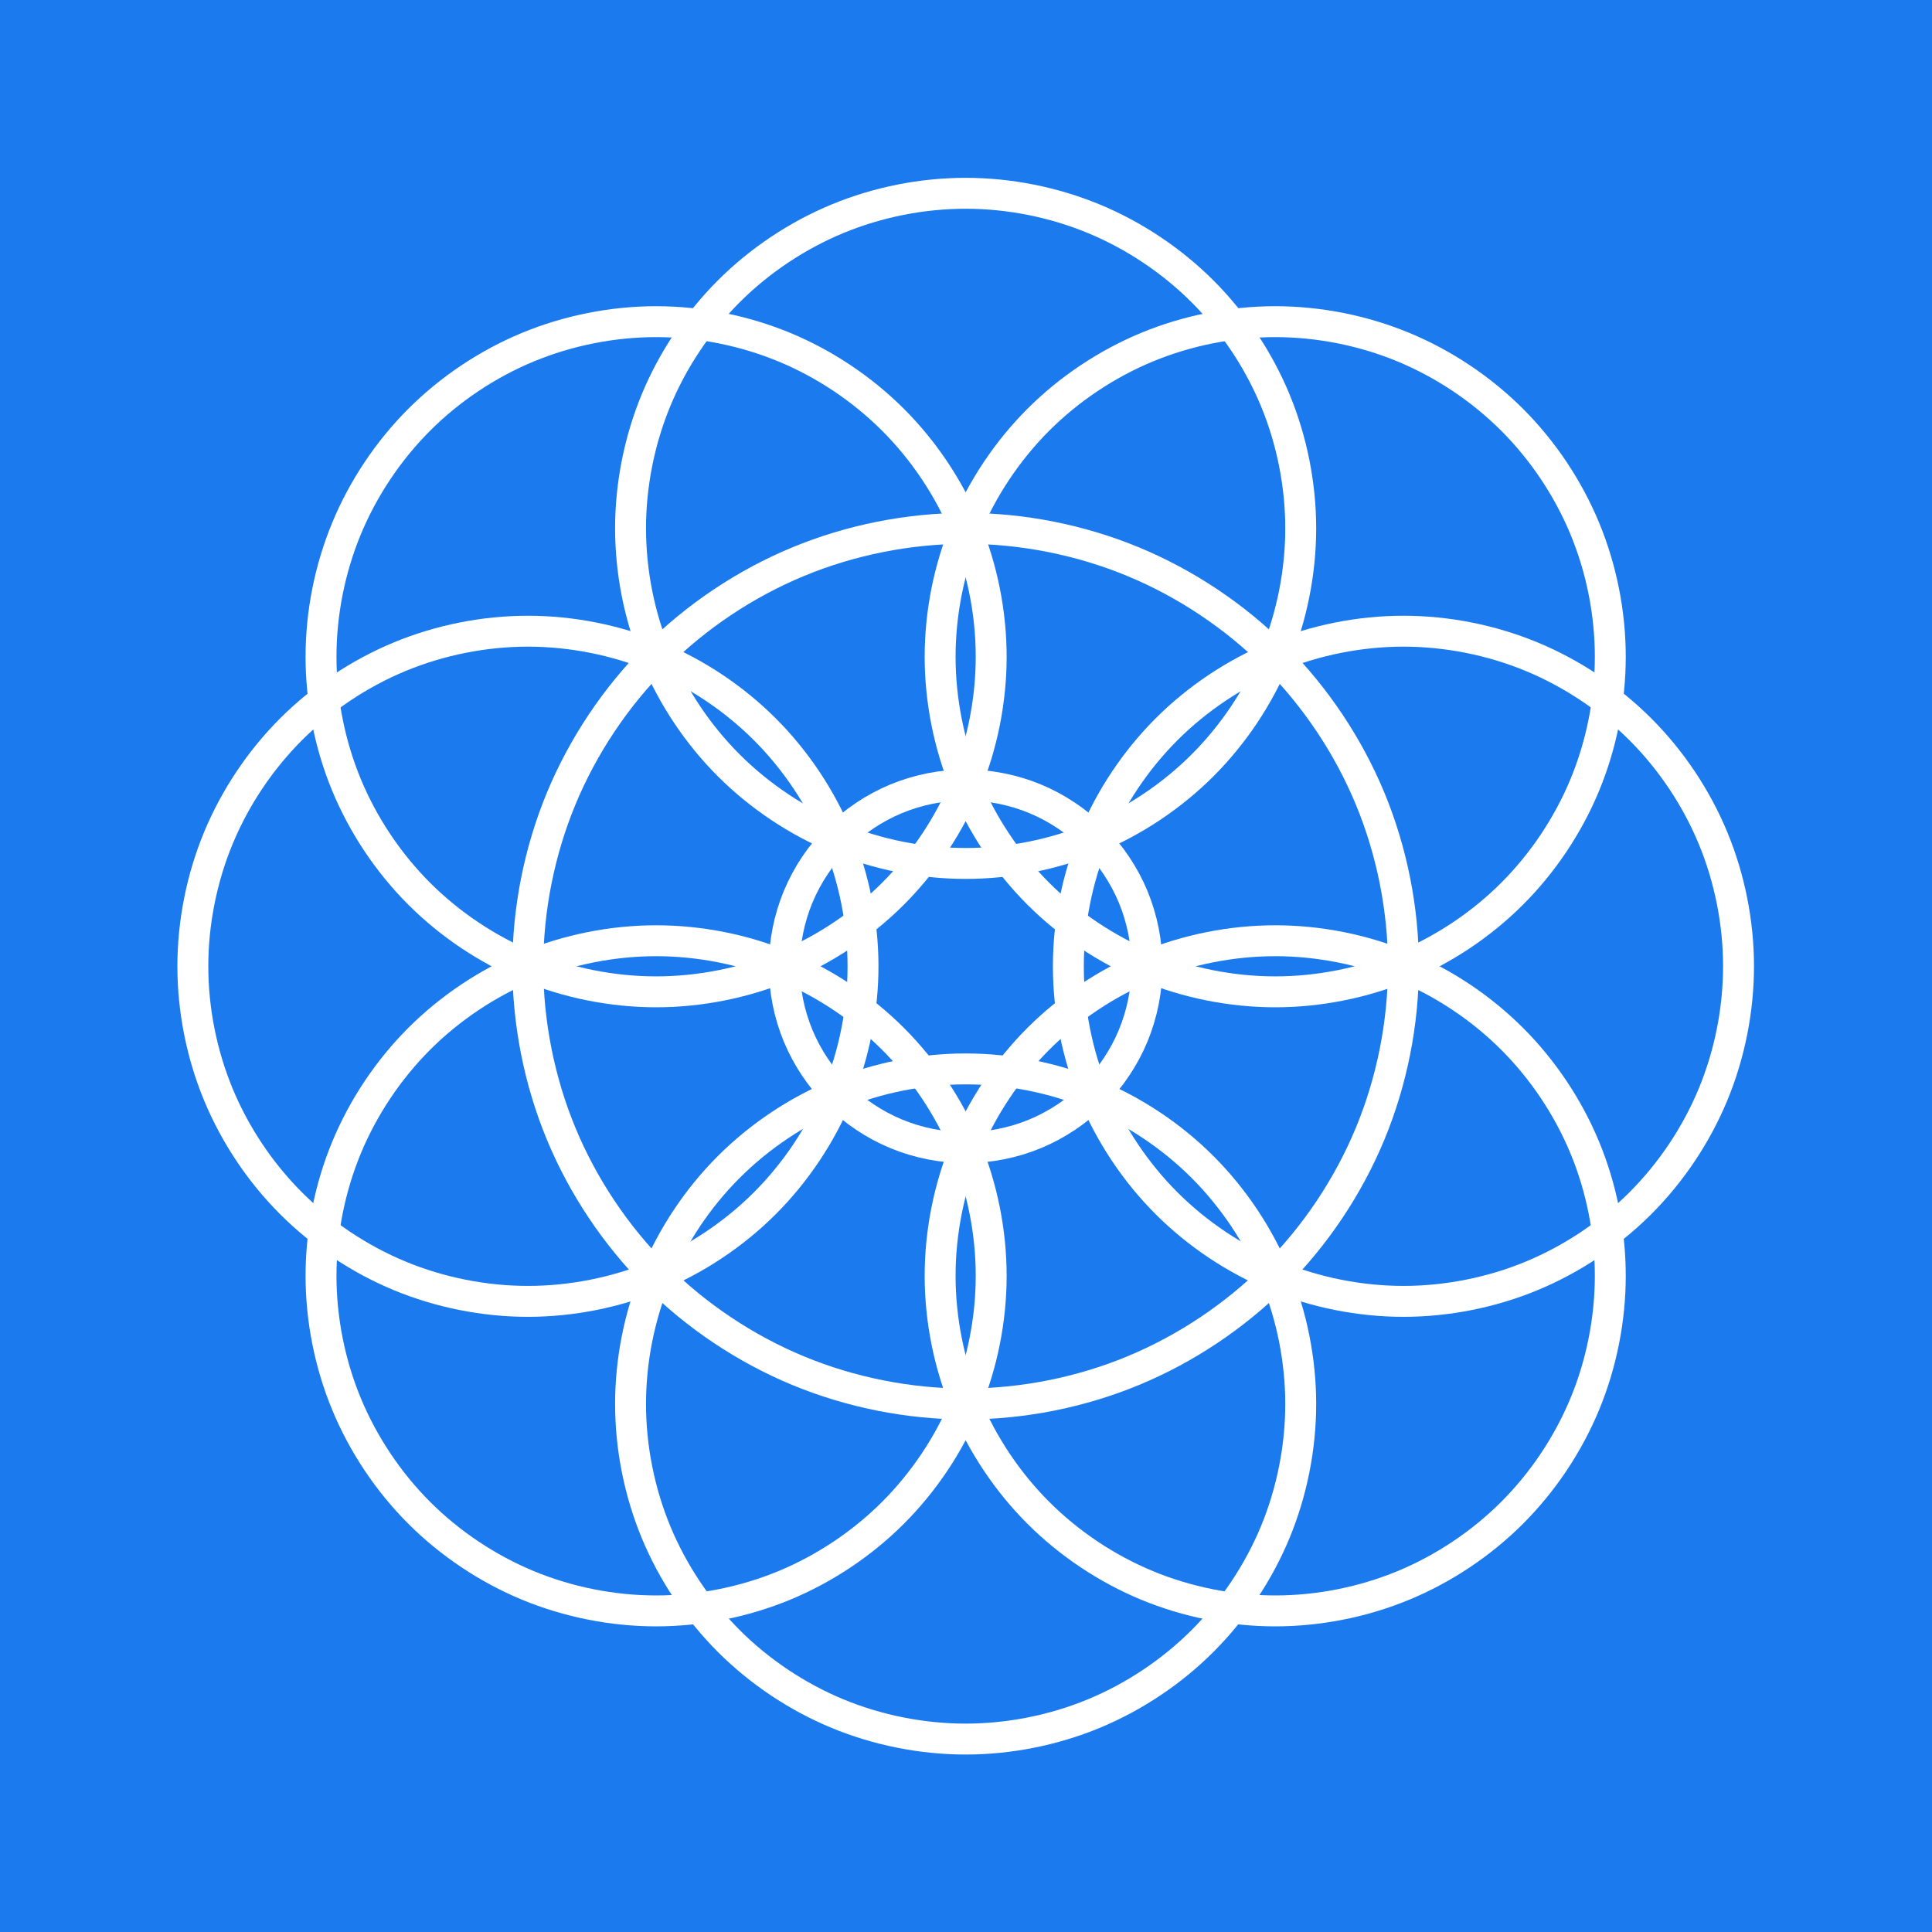 <?xml version="1.0" encoding="UTF-8"?>
<svg version="1.1" viewBox="0 0 1e3 1e3" xmlns="http://www.w3.org/2000/svg">
<rect x="0" y="0" width="1e3" height="1e3" fill="#333333" stroke="none"/>
<g transform="translate(0,600)">
<path d="m3.4232e-14 -600h1e3v1e3h-1e3z" color="#000000" fill="#1b7aee"/>
<g transform="matrix(1.084 0 0 1.084 1618.5 -1557.4)" fill="none" stroke="#fff" stroke-linecap="round" stroke-linejoin="round" stroke-width="14.762">
<path d="m-822.95 1504.6c-20.81 0-42.004-4.216-61.229-12.179-19.226-7.963-37.193-19.969-51.908-34.684-14.715-14.715-26.72-32.682-34.684-51.908-7.963-19.226-12.179-40.42-12.179-61.229s4.216-42.004 12.179-61.229c7.963-19.226 19.969-37.193 34.684-51.908 14.715-14.715 32.682-26.72 51.908-34.684 19.226-7.963 40.42-12.179 61.229-12.179 20.81 0 42.004 4.216 61.229 12.179 19.226 7.963 37.193 19.969 51.908 34.684 14.715 14.715 26.72 32.682 34.684 51.908 7.963 19.226 12.179 40.42 12.179 61.229s-4.216 42.004-12.179 61.229c-7.963 19.226-19.969 37.193-34.684 51.908-14.715 14.715-32.682 26.72-51.908 34.684-19.226 7.963-40.42 12.179-61.229 12.179z" color="#000000"/>
<path d="m-1032 1713.6c-20.81 0-42.004-4.216-61.229-12.179s-37.193-19.969-51.908-34.684c-14.715-14.715-26.72-32.682-34.684-51.908-7.963-19.226-12.179-40.42-12.179-61.229s4.216-42.004 12.179-61.229c7.963-19.226 19.969-37.193 34.684-51.908 14.715-14.715 32.682-26.72 51.908-34.684 19.226-7.963 40.42-12.179 61.229-12.179s42.004 4.216 61.229 12.179c19.226 7.963 37.193 19.969 51.908 34.684 14.715 14.715 26.72 32.682 34.684 51.908 7.963 19.226 12.179 40.42 12.179 61.229s-4.216 42.004-12.179 61.229c-7.963 19.226-19.969 37.193-34.684 51.908-14.715 14.715-32.682 26.72-51.908 34.684-19.226 7.963-40.42 12.179-61.229 12.179z" color="#000000"/>
<path d="m-1241 1504.6c-20.81 0-42.004-4.216-61.229-12.179-19.226-7.963-37.193-19.969-51.908-34.684s-26.72-32.682-34.684-51.908c-7.963-19.226-12.179-40.42-12.179-61.229s4.216-42.004 12.179-61.229c7.963-19.226 19.969-37.193 34.684-51.908s32.682-26.72 51.908-34.684c19.226-7.963 40.42-12.179 61.229-12.179 20.81 0 42.004 4.216 61.229 12.179 19.226 7.963 37.193 19.969 51.908 34.684s26.72 32.682 34.684 51.908c7.963 19.226 12.179 40.42 12.179 61.229s-4.216 42.004-12.179 61.229c-7.963 19.226-19.969 37.193-34.684 51.908s-32.682 26.72-51.908 34.684c-19.226 7.963-40.42 12.179-61.229 12.179z" color="#000000"/>
<path d="m-1032 1295.5c-20.81 0-42.004-4.216-61.229-12.179-19.226-7.963-37.193-19.969-51.908-34.684s-26.72-32.682-34.684-51.908c-7.963-19.226-12.179-40.42-12.179-61.229s4.216-42.004 12.179-61.229c7.963-19.226 19.969-37.193 34.684-51.908s32.682-26.72 51.908-34.684c19.226-7.963 40.42-12.179 61.229-12.179s42.004 4.216 61.229 12.179c19.226 7.963 37.193 19.969 51.908 34.684 14.715 14.715 26.72 32.682 34.684 51.908 7.963 19.226 12.179 40.42 12.179 61.229s-4.216 42.004-12.179 61.229c-7.963 19.226-19.969 37.193-34.684 51.908-14.715 14.715-32.682 26.72-51.908 34.684-19.226 7.963-40.42 12.179-61.229 12.179z" color="#000000"/>
<path d="m-1032 1431.2c-11.262 0-22.732-2.282-33.137-6.591-10.405-4.31-20.129-10.807-28.092-18.771-7.963-7.963-14.461-17.687-18.771-28.092s-6.591-21.875-6.591-33.137c0-11.262 2.282-22.732 6.591-33.137s10.807-20.129 18.771-28.092c7.963-7.963 17.687-14.461 28.092-18.771s21.875-6.591 33.137-6.591c11.262 0 22.732 2.282 33.137 6.591 10.405 4.31 20.129 10.807 28.092 18.771 7.963 7.963 14.461 17.687 18.771 28.092s6.591 21.875 6.591 33.137c0 11.262-2.282 22.732-6.591 33.137s-10.807 20.129-18.771 28.092c-7.963 7.963-17.687 14.461-28.092 18.771-10.405 4.31-21.875 6.591-33.137 6.591z" color="#000000"/>
<path d="m-1179.8 1356.8c-20.81 0-42.004-4.216-61.229-12.179-19.226-7.963-37.193-19.969-51.908-34.684-14.715-14.715-26.72-32.682-34.684-51.908-7.963-19.226-12.179-40.42-12.179-61.229 0-20.81 4.216-42.004 12.179-61.229 7.963-19.226 19.969-37.193 34.684-51.908 14.715-14.715 32.682-26.72 51.908-34.684 19.226-7.963 40.42-12.179 61.229-12.179s42.004 4.216 61.229 12.179c19.226 7.963 37.193 19.969 51.908 34.684s26.72 32.682 34.684 51.908 12.179 40.42 12.179 61.229-4.216 42.004-12.179 61.229c-7.963 19.226-19.969 37.193-34.684 51.908s-32.682 26.72-51.908 34.684c-19.226 7.963-40.42 12.179-61.229 12.179z" color="#000000"/>
<path d="m-1179.8 1652.4c-20.81 0-42.004-4.216-61.229-12.179-19.226-7.963-37.193-19.969-51.908-34.684-14.715-14.715-26.72-32.682-34.684-51.908-7.963-19.226-12.179-40.42-12.179-61.229 0-20.81 4.216-42.004 12.179-61.229 7.963-19.226 19.969-37.193 34.684-51.908 14.715-14.715 32.682-26.72 51.908-34.684 19.226-7.963 40.42-12.179 61.229-12.179s42.004 4.216 61.229 12.179c19.226 7.963 37.193 19.969 51.908 34.684s26.72 32.682 34.684 51.908 12.179 40.42 12.179 61.229-4.216 42.004-12.179 61.229c-7.963 19.226-19.969 37.193-34.684 51.908s-32.682 26.72-51.908 34.684c-19.226 7.963-40.42 12.179-61.229 12.179z" color="#000000"/>
<path d="m-884.18 1356.8c-20.81 0-42.004-4.216-61.229-12.179-19.226-7.963-37.193-19.969-51.908-34.684-14.715-14.715-26.72-32.682-34.684-51.908-7.963-19.226-12.179-40.42-12.179-61.229 0-20.81 4.216-42.004 12.179-61.229 7.963-19.226 19.969-37.193 34.684-51.908 14.715-14.715 32.682-26.72 51.908-34.684 19.226-7.963 40.42-12.179 61.229-12.179 20.81 0 42.004 4.216 61.229 12.179 19.226 7.963 37.193 19.969 51.908 34.684 14.715 14.715 26.72 32.682 34.684 51.908s12.179 40.42 12.179 61.229-4.216 42.004-12.179 61.229c-7.963 19.226-19.969 37.193-34.684 51.908-14.715 14.715-32.682 26.72-51.908 34.684-19.226 7.963-40.42 12.179-61.229 12.179z" color="#000000"/>
<path d="m-884.18 1652.4c-20.81 0-42.004-4.216-61.229-12.179-19.226-7.963-37.193-19.969-51.908-34.684-14.715-14.715-26.72-32.682-34.684-51.908-7.963-19.226-12.179-40.42-12.179-61.229 0-20.81 4.216-42.004 12.179-61.229 7.963-19.226 19.969-37.193 34.684-51.908 14.715-14.715 32.682-26.72 51.908-34.684 19.226-7.963 40.42-12.179 61.229-12.179 20.81 0 42.004 4.216 61.229 12.179 19.226 7.963 37.193 19.969 51.908 34.684 14.715 14.715 26.72 32.682 34.684 51.908s12.179 40.42 12.179 61.229-4.216 42.004-12.179 61.229c-7.963 19.226-19.969 37.193-34.684 51.908-14.715 14.715-32.682 26.72-51.908 34.684-19.226 7.963-40.42 12.179-61.229 12.179z" color="#000000"/>
<path d="m-1032 1553.6c-27.189 0-54.881-5.508-80-15.913-25.119-10.405-48.595-26.091-67.821-45.316-19.226-19.226-34.912-42.701-45.316-67.821-10.405-25.119-15.913-52.811-15.913-80 0-27.189 5.508-54.881 15.913-80 10.405-25.119 26.091-48.595 45.316-67.821 19.226-19.226 42.701-34.912 67.821-45.316 25.119-10.405 52.811-15.913 80-15.913s54.881 5.508 80 15.913c25.119 10.405 48.595 26.091 67.821 45.316 19.226 19.226 34.912 42.701 45.316 67.821 10.405 25.119 15.913 52.811 15.913 80 0 27.189-5.508 54.881-15.913 80-10.405 25.119-26.091 48.595-45.316 67.821-19.226 19.226-42.701 34.912-67.821 45.316-25.119 10.405-52.811 15.913-80 15.913z" color="#000000"/>
</g>
</g>
</svg>
